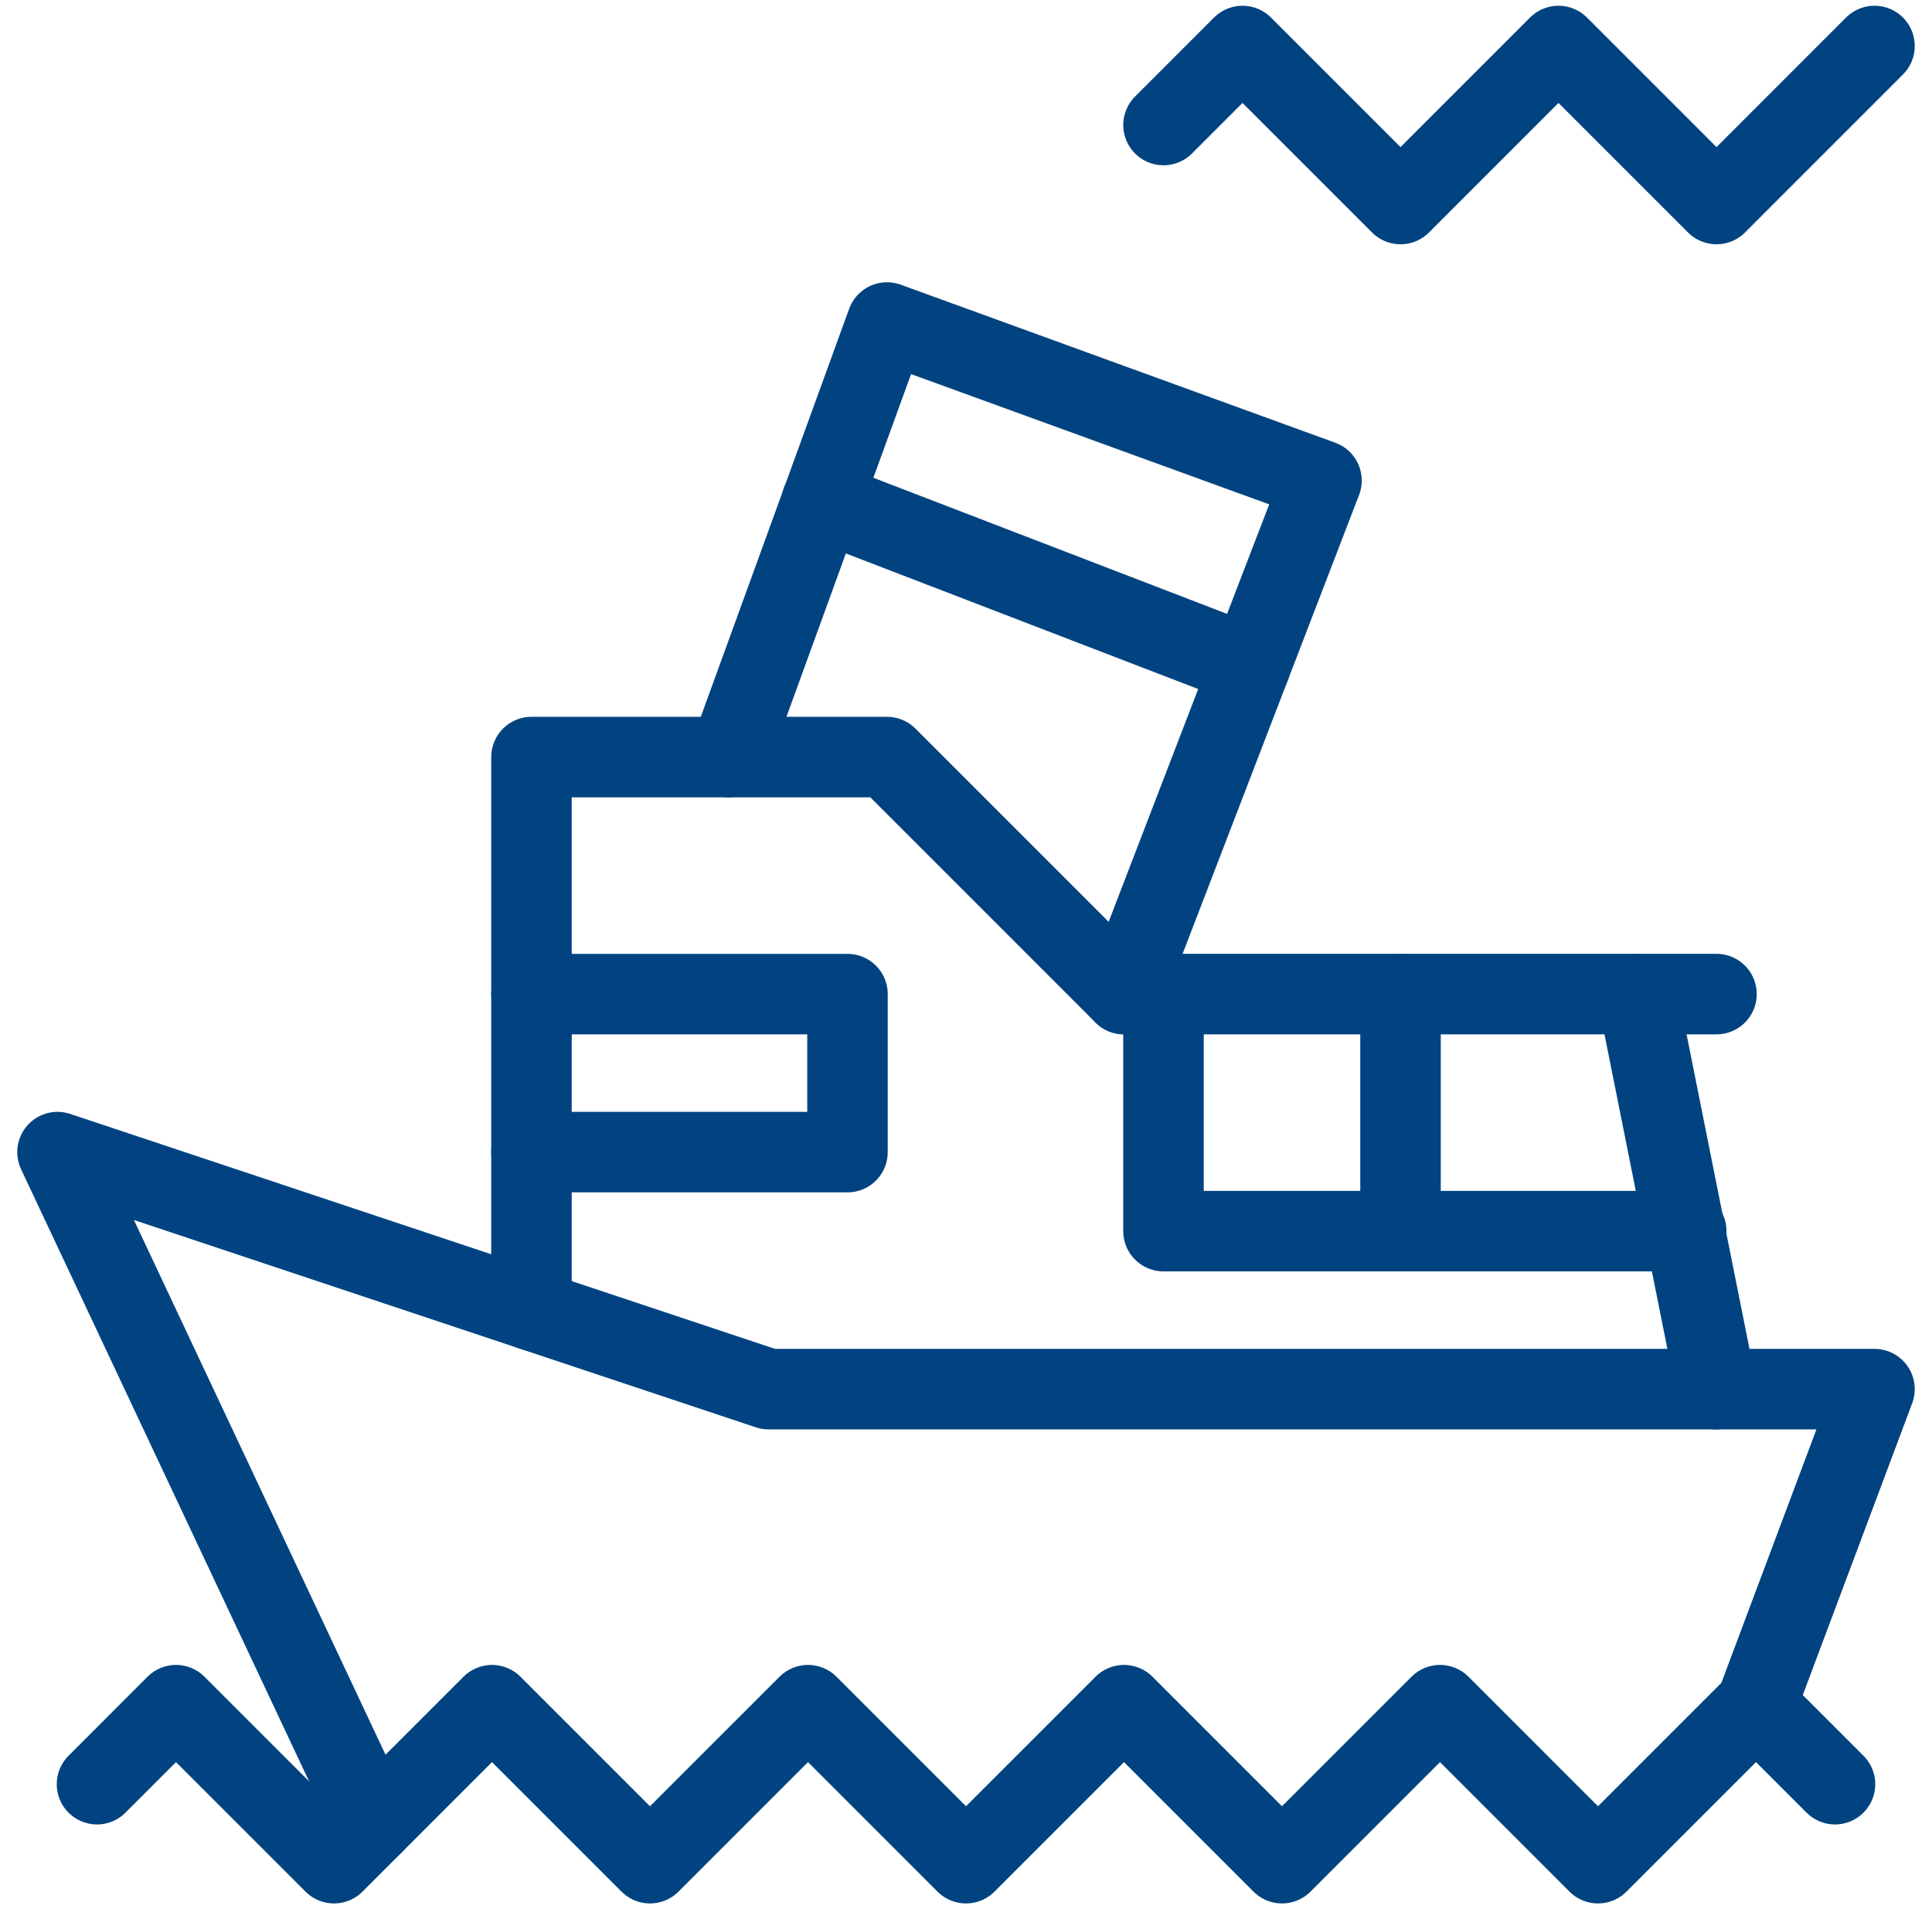 <svg width="84" height="83" viewBox="0 0 84 83" fill="none" xmlns="http://www.w3.org/2000/svg">
<path d="M4.218 77.566L7.652 74.131L14.522 81L21.391 74.131L28.261 81L35.131 74.131L42 81L48.87 74.131L55.739 81L62.609 74.131L69.478 81L76.348 74.131L79.783 77.566" stroke="#014380" stroke-width="3.5" stroke-miterlimit="10" stroke-linecap="round" stroke-linejoin="round"/>
<path d="M16.239 79.283L2.5 50.087L33.413 60.391H81.5L76.348 74.13" stroke="#014380" stroke-width="3.5" stroke-miterlimit="10" stroke-linecap="round" stroke-linejoin="round"/>
<path d="M23.108 56.957V32.913H38.565L48.869 43.217H74.63" stroke="#014380" stroke-width="3.5" stroke-miterlimit="10" stroke-linecap="round" stroke-linejoin="round"/>
<path d="M71.195 43.218L74.63 60.392" stroke="#014380" stroke-width="3.5" stroke-miterlimit="10" stroke-linecap="round" stroke-linejoin="round"/>
<path d="M31.695 32.913L38.565 14.021L57.456 20.891L48.869 43.217" stroke="#014380" stroke-width="3.5" stroke-miterlimit="10" stroke-linecap="round" stroke-linejoin="round"/>
<path d="M35.735 21.785L54.358 28.95" stroke="#014380" stroke-width="3.5" stroke-miterlimit="10" stroke-linecap="round" stroke-linejoin="round"/>
<path d="M50.587 5.435L54.022 2L60.892 8.87L67.761 2L74.631 8.87L81.5 2" stroke="#014380" stroke-width="3.5" stroke-miterlimit="10" stroke-linecap="round" stroke-linejoin="round"/>
<path d="M73.315 53.522H50.587V43.218" stroke="#014380" stroke-width="3.5" stroke-miterlimit="10" stroke-linecap="round" stroke-linejoin="round"/>
<path d="M60.892 53.522V43.218" stroke="#014380" stroke-width="3.5" stroke-miterlimit="10" stroke-linecap="round" stroke-linejoin="round"/>
<path d="M23.108 43.218H36.847V50.087H23.108" stroke="#014380" stroke-width="3.5" stroke-miterlimit="10" stroke-linecap="round" stroke-linejoin="round"/>
</svg>
